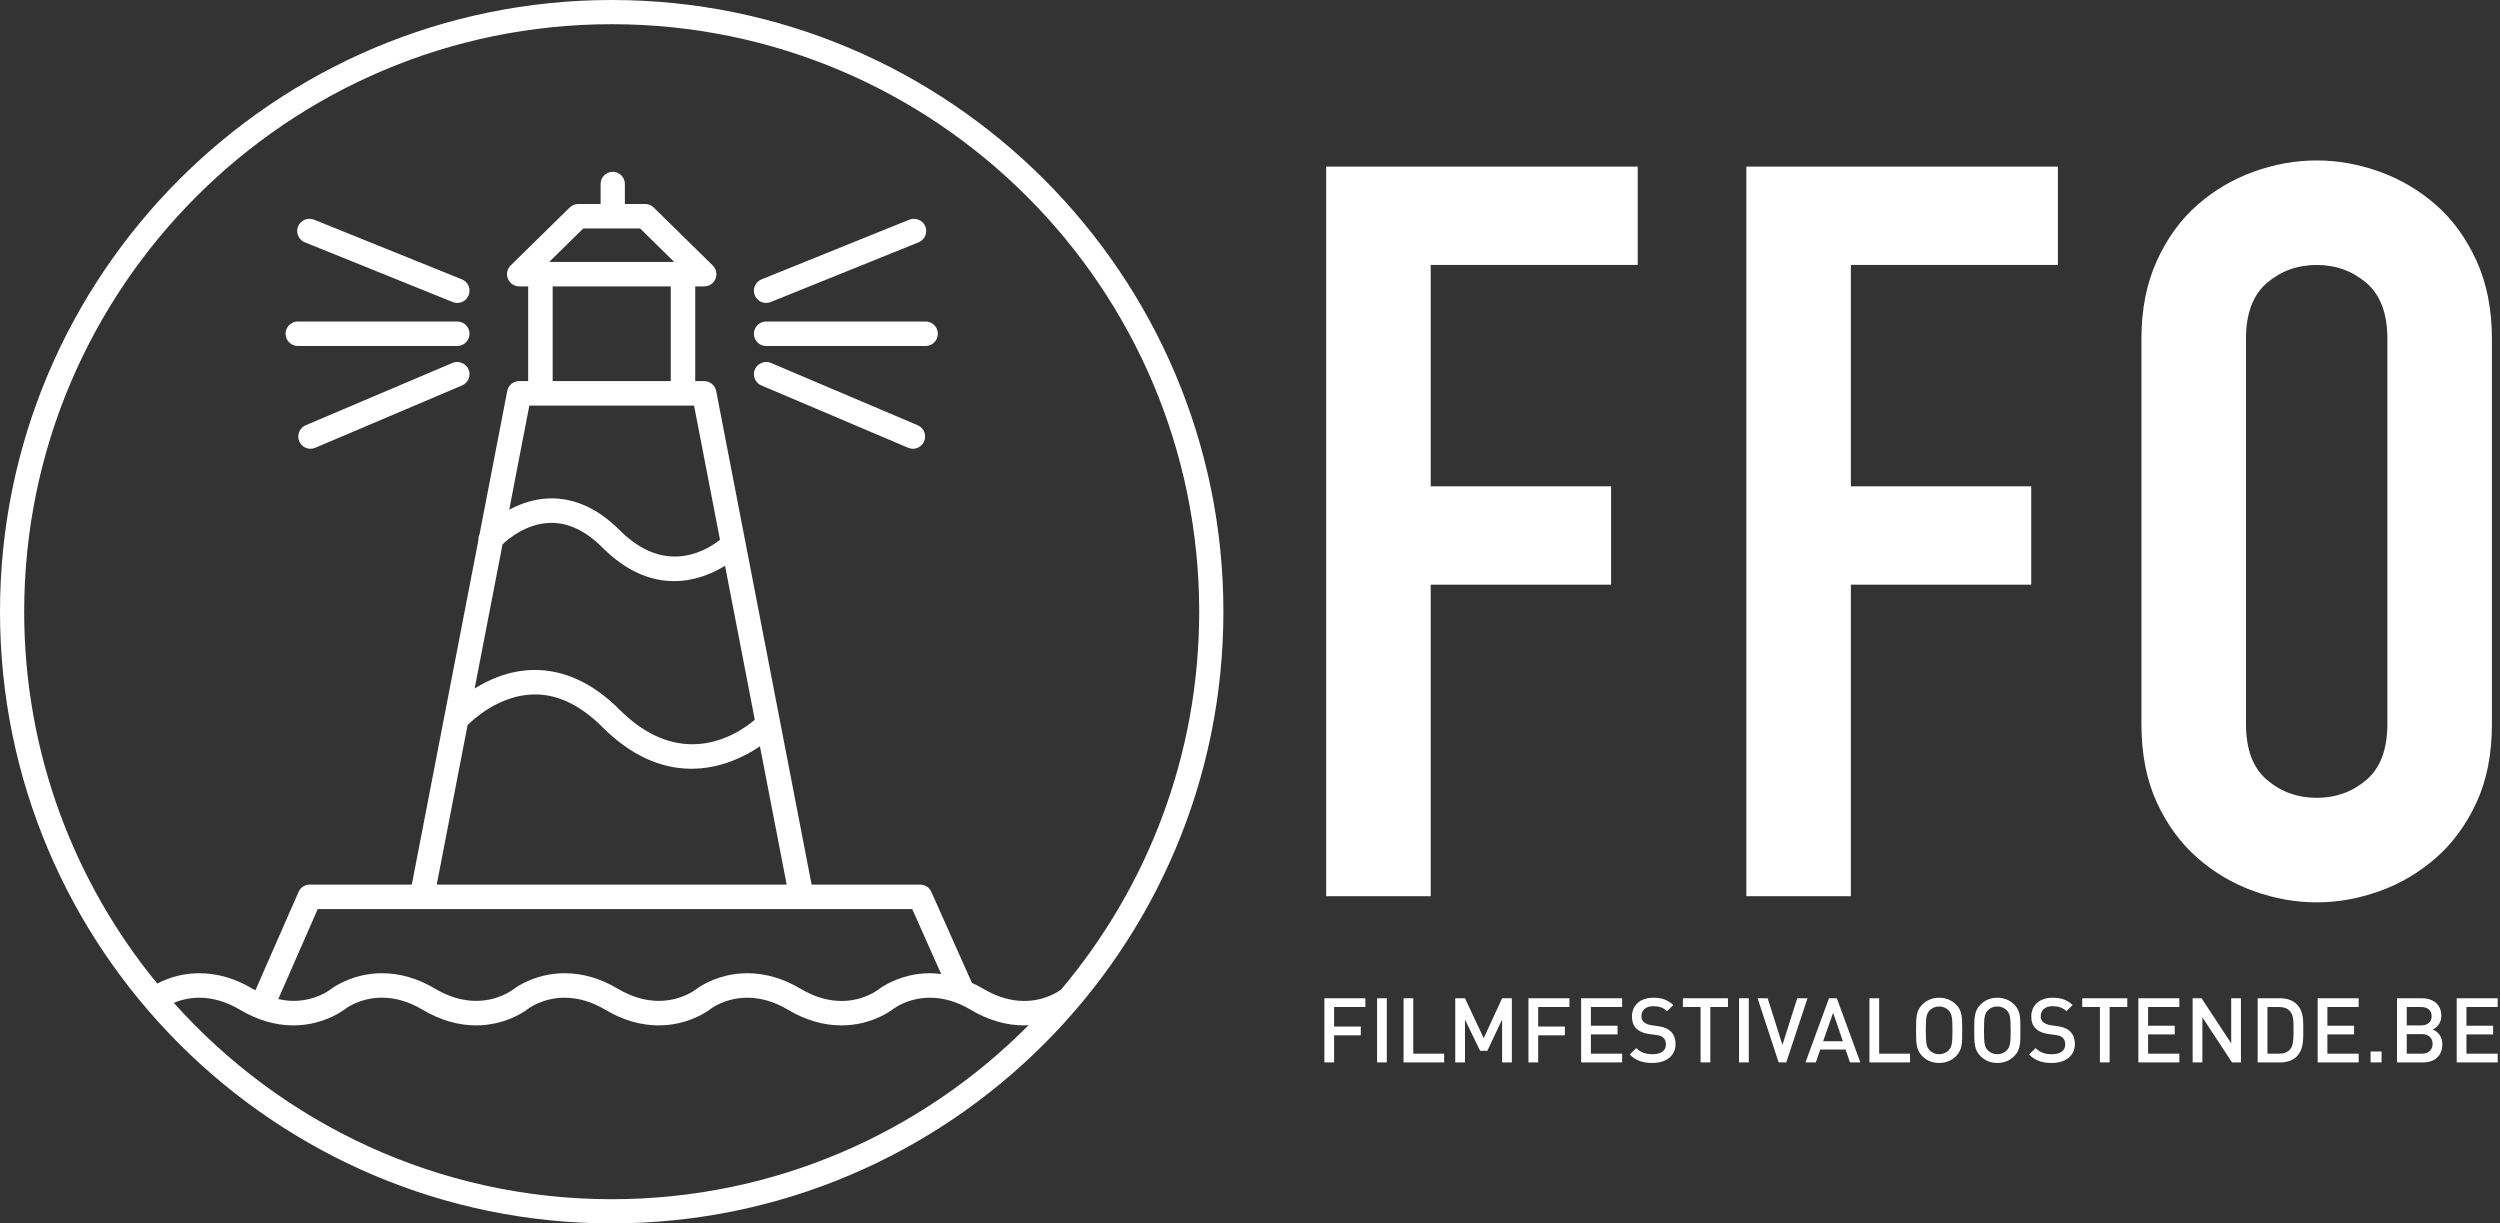<?xml version="1.0" encoding="UTF-8"?>
<svg width="141px" height="69px" viewBox="0 0 141 69" version="1.1" xmlns="http://www.w3.org/2000/svg" xmlns:xlink="http://www.w3.org/1999/xlink">
    <rect x="0" y="0" width="141" height="69" fill="#333333" stroke="none"/>
    <title>logo</title>
    <g id="design" stroke="none" stroke-width="1" fill="none" fill-rule="evenodd">
        <g id="homepage---voor-het-festival" transform="translate(-126, -3706)" fill="#FFFFFF">
            <g id="footer" transform="translate(0, 3661)">
                <g id="logo" transform="translate(126, 45)">
                    <path d="M34.5,0 C53.524,0 69,15.476 69,34.5 C69,53.523 53.524,69 34.5,69 C15.477,69 -3.97903932e-13,53.523 -3.97903932e-13,34.5 C-3.97903932e-13,15.476 15.477,0 34.5,0 Z M21.539,56.269 C20.301,56.269 19.506,56.877 19.474,56.903 C19.447,56.923 18.794,57.439 17.738,57.692 C17.351,57.784 16.95,57.832 16.547,57.832 C15.53,57.832 14.518,57.536 13.541,56.954 C12.78,56.501 12.008,56.271 11.242,56.271 C10.647,56.271 10.159,56.412 9.803,56.56 C15.874,63.351 24.695,67.636 34.5,67.636 C43.686,67.636 52.009,63.876 58.017,57.816 C57.931,57.821 57.846,57.832 57.76,57.832 C56.743,57.832 55.731,57.536 54.753,56.954 C53.994,56.501 53.219,56.271 52.454,56.271 C51.198,56.271 50.395,56.894 50.387,56.9 C50.315,56.956 49.673,57.446 48.647,57.692 C48.26,57.784 47.86,57.832 47.457,57.832 C46.439,57.832 45.428,57.536 44.45,56.954 C43.691,56.501 42.916,56.271 42.151,56.271 C40.894,56.271 40.091,56.894 40.083,56.9 C40.013,56.956 39.369,57.446 38.344,57.692 C37.957,57.784 37.557,57.832 37.153,57.832 C36.136,57.832 35.124,57.536 34.147,56.954 C33.387,56.501 32.613,56.271 31.848,56.271 C30.591,56.271 29.788,56.894 29.78,56.9 C29.71,56.956 29.066,57.446 28.041,57.692 C27.654,57.784 27.253,57.832 26.85,57.832 C25.833,57.832 24.822,57.536 23.844,56.954 C23.081,56.499 22.305,56.269 21.539,56.269 Z M51.449,51.27 L17.92,51.27 L15.696,56.346 C15.98,56.408 16.264,56.45 16.547,56.45 C17.804,56.45 18.607,55.828 18.615,55.822 L18.623,55.816 C18.699,55.756 19.343,55.272 20.354,55.029 C20.741,54.938 21.141,54.89 21.544,54.89 C22.561,54.89 23.573,55.186 24.55,55.768 C25.311,56.221 26.084,56.45 26.85,56.45 C28.107,56.45 28.91,55.828 28.918,55.822 L28.918,55.822 L28.957,55.792 C29.114,55.675 29.729,55.252 30.657,55.029 C31.044,54.938 31.444,54.89 31.847,54.89 C32.864,54.89 33.876,55.186 34.853,55.768 C35.614,56.221 36.387,56.45 37.153,56.45 C38.394,56.45 39.189,55.847 39.222,55.82 C39.248,55.8 39.899,55.283 40.96,55.029 C41.347,54.938 41.747,54.89 42.151,54.89 C43.168,54.89 44.179,55.186 45.157,55.768 C45.921,56.223 46.696,56.454 47.461,56.454 C48.699,56.454 49.495,55.845 49.528,55.819 C49.532,55.815 50.191,55.287 51.263,55.029 C51.65,54.938 52.051,54.89 52.454,54.89 C52.664,54.89 52.874,54.911 53.083,54.936 L53.083,54.936 L51.449,51.27 Z M34.5,1.365 C16.229,1.365 1.364,16.229 1.364,34.5 C1.364,42.452 4.182,49.757 8.869,55.474 C9.164,55.319 9.561,55.147 10.05,55.029 C10.438,54.938 10.838,54.89 11.241,54.89 C12.258,54.89 13.27,55.186 14.248,55.768 C14.3,55.8 14.354,55.821 14.406,55.85 L14.406,55.85 L16.837,50.305 C16.948,50.053 17.196,49.891 17.47,49.891 L17.47,49.891 L23.226,49.891 L26.983,30.459 C26.973,30.339 26.999,30.221 27.051,30.109 L27.051,30.109 L28.608,22.053 C28.671,21.729 28.955,21.494 29.286,21.494 L29.286,21.494 L29.789,21.494 L29.789,16.152 L29.286,16.152 C29.005,16.152 28.754,15.984 28.647,15.723 C28.541,15.463 28.601,15.167 28.803,14.97 L28.803,14.97 L32.132,11.703 C32.262,11.575 32.434,11.505 32.616,11.505 L32.616,11.505 L33.874,11.505 L33.874,10.373 C33.874,9.996 34.181,9.689 34.56,9.689 C34.937,9.689 35.243,9.996 35.243,10.373 L35.243,10.373 L35.243,11.505 L36.385,11.505 C36.567,11.505 36.739,11.575 36.869,11.703 L36.869,11.703 L40.197,14.97 C40.399,15.167 40.46,15.463 40.354,15.723 C40.247,15.984 39.996,16.152 39.715,16.152 L39.715,16.152 L39.211,16.152 L39.211,21.494 L39.715,21.494 C40.045,21.494 40.329,21.729 40.393,22.053 L40.393,22.053 L45.774,49.891 L51.897,49.891 C52.169,49.891 52.417,50.052 52.527,50.3 L52.527,50.3 L54.817,55.435 C55.032,55.534 55.248,55.641 55.46,55.768 C56.224,56.223 56.999,56.454 57.764,56.454 C59.002,56.454 59.798,55.845 59.831,55.819 C59.835,55.815 59.841,55.814 59.846,55.811 C64.702,50.046 67.635,42.611 67.635,34.5 C67.635,16.229 52.771,1.365 34.5,1.365 Z M30.294,39.167 L30.06,39.168 C28.162,39.218 26.71,40.556 26.372,40.894 L26.372,40.894 L24.632,49.891 L44.369,49.891 L42.861,42.092 C42.036,42.651 40.669,43.357 38.995,43.357 L38.995,43.357 C37.223,43.357 35.534,42.566 33.972,41.004 C32.717,39.749 31.388,39.123 30.06,39.168 Z M31.1,29.489 L31.017,29.491 C29.718,29.527 28.713,30.35 28.344,30.697 L28.344,30.697 L26.77,38.832 C27.592,38.316 28.704,37.826 30.011,37.789 C30.062,37.787 30.113,37.786 30.163,37.786 C31.851,37.786 33.46,38.541 34.947,40.028 C36.241,41.321 37.619,41.976 39.044,41.976 C40.805,41.976 42.133,40.972 42.571,40.594 L42.571,40.594 L40.892,31.909 C40.215,32.326 39.217,32.775 38.018,32.775 C36.593,32.775 35.235,32.139 33.98,30.885 C33.055,29.959 32.086,29.489 31.1,29.489 L31.1,29.489 Z M39.145,22.875 L29.855,22.875 L28.72,28.75 C29.336,28.416 30.101,28.136 30.979,28.11 C32.395,28.072 33.726,28.678 34.957,29.909 C35.938,30.89 36.982,31.388 38.062,31.388 C39.258,31.388 40.19,30.776 40.608,30.444 L40.608,30.444 L39.145,22.875 Z M25.521,20.468 C25.864,20.322 26.281,20.492 26.426,20.833 C26.575,21.183 26.411,21.589 26.061,21.738 L26.061,21.738 L17.783,25.254 C17.697,25.291 17.605,25.31 17.513,25.31 C17.235,25.31 16.986,25.144 16.878,24.889 C16.729,24.538 16.892,24.133 17.243,23.983 L17.243,23.983 Z M42.574,20.833 C42.718,20.491 43.137,20.321 43.479,20.468 L43.479,20.468 L51.758,23.983 C52.108,24.132 52.271,24.539 52.123,24.889 C52.015,25.144 51.765,25.309 51.488,25.309 C51.394,25.309 51.304,25.29 51.218,25.254 L51.218,25.254 L42.939,21.738 C42.589,21.589 42.425,21.183 42.574,20.833 Z M37.831,16.152 L31.17,16.152 L31.17,21.494 L37.831,21.494 L37.831,16.152 Z M52.204,18.133 C52.584,18.133 52.894,18.443 52.894,18.823 C52.894,19.204 52.584,19.514 52.204,19.514 L52.204,19.514 L43.209,19.514 C42.829,19.514 42.519,19.204 42.519,18.823 C42.519,18.443 42.829,18.133 43.209,18.133 L43.209,18.133 Z M25.791,18.133 C26.172,18.133 26.481,18.443 26.481,18.823 C26.481,19.204 26.172,19.514 25.791,19.514 L25.791,19.514 L16.796,19.514 C16.417,19.514 16.107,19.204 16.107,18.823 C16.107,18.443 16.417,18.133 16.796,18.133 L16.796,18.133 Z M51.291,12.387 C51.639,12.247 52.05,12.424 52.189,12.769 C52.258,12.94 52.257,13.128 52.185,13.298 C52.113,13.467 51.979,13.598 51.808,13.667 L51.808,13.667 L43.467,17.035 C43.386,17.069 43.298,17.086 43.21,17.086 C42.926,17.086 42.676,16.915 42.57,16.653 C42.426,16.301 42.597,15.898 42.951,15.755 L42.951,15.755 Z M16.81,12.769 C16.95,12.425 17.361,12.247 17.71,12.388 L17.71,12.388 L26.05,15.755 C26.403,15.897 26.574,16.301 26.431,16.654 C26.326,16.916 26.074,17.086 25.791,17.086 C25.701,17.086 25.615,17.068 25.532,17.035 L25.532,17.035 L17.193,13.667 C17.022,13.599 16.889,13.467 16.816,13.297 C16.744,13.128 16.742,12.94 16.81,12.769 Z M36.103,12.885 L32.898,12.885 L30.975,14.772 L38.025,14.772 L36.103,12.885 Z" id="Combined-Shape"></path>
                    <path d="M93.251,56.272 C93.729,56.272 94.064,56.394 94.374,56.684 L94.024,57.029 C93.8,56.815 93.54,56.749 93.236,56.749 C92.809,56.749 92.575,56.993 92.575,57.314 C92.575,57.446 92.616,57.563 92.713,57.649 C92.804,57.731 92.951,57.791 93.119,57.817 L93.531,57.878 C93.865,57.929 94.055,58.01 94.206,58.147 C94.404,58.32 94.501,58.579 94.501,58.89 C94.501,59.555 93.957,59.951 93.2,59.951 C92.657,59.951 92.265,59.824 91.92,59.473 L92.285,59.113 C92.55,59.377 92.84,59.458 93.21,59.458 C93.684,59.458 93.957,59.255 93.957,58.905 C93.957,58.746 93.911,58.615 93.815,58.529 C93.724,58.442 93.632,58.407 93.418,58.375 L92.992,58.315 C92.697,58.275 92.463,58.173 92.305,58.026 C92.127,57.858 92.042,57.629 92.042,57.334 C92.042,56.704 92.498,56.272 93.251,56.272 Z M115.773,56.272 C116.251,56.272 116.586,56.394 116.896,56.684 L116.546,57.029 C116.321,56.815 116.062,56.749 115.758,56.749 C115.331,56.749 115.097,56.993 115.097,57.314 C115.097,57.446 115.138,57.563 115.235,57.649 C115.325,57.731 115.473,57.791 115.64,57.817 L116.053,57.878 C116.387,57.929 116.577,58.01 116.728,58.147 C116.926,58.32 117.022,58.579 117.022,58.89 C117.022,59.555 116.479,59.951 115.722,59.951 C115.178,59.951 114.787,59.824 114.442,59.473 L114.807,59.113 C115.072,59.377 115.361,59.458 115.732,59.458 C116.206,59.458 116.479,59.255 116.479,58.905 C116.479,58.746 116.433,58.615 116.337,58.529 C116.246,58.442 116.153,58.407 115.94,58.375 L115.513,58.315 C115.219,58.275 114.986,58.173 114.827,58.026 C114.649,57.858 114.564,57.629 114.564,57.334 C114.564,56.704 115.02,56.272 115.773,56.272 Z M109.367,56.272 C109.753,56.272 110.074,56.409 110.323,56.658 C110.647,56.981 110.667,57.343 110.668,57.93 L110.668,58.112 C110.668,58.807 110.679,59.21 110.323,59.565 C110.074,59.814 109.753,59.951 109.367,59.951 C108.981,59.951 108.666,59.814 108.417,59.565 C108.094,59.242 108.069,58.88 108.067,58.295 L108.066,58.112 C108.066,57.416 108.062,57.014 108.417,56.658 C108.666,56.409 108.981,56.272 109.367,56.272 Z M112.649,56.272 C113.035,56.272 113.355,56.409 113.604,56.658 C113.928,56.981 113.948,57.343 113.95,57.93 L113.95,58.112 C113.95,58.807 113.96,59.21 113.604,59.565 C113.355,59.814 113.035,59.951 112.649,59.951 C112.263,59.951 111.948,59.814 111.699,59.565 C111.343,59.21 111.348,58.807 111.348,58.112 C111.348,57.416 111.343,57.014 111.699,56.658 C111.948,56.409 112.263,56.272 112.649,56.272 Z M140.871,56.303 L140.871,56.795 L139.108,56.795 L139.108,57.853 L140.612,57.853 L140.612,58.341 L139.108,58.341 L139.108,59.428 L140.871,59.428 L140.871,59.921 L138.558,59.921 L138.558,56.303 L140.871,56.303 Z M128.604,56.303 C128.979,56.303 129.31,56.414 129.539,56.643 C129.891,56.995 129.906,57.459 129.905,57.929 L129.905,58.376 C129.9,58.814 129.859,59.26 129.539,59.58 C129.31,59.809 128.979,59.921 128.604,59.921 L127.333,59.921 L127.333,56.303 L128.604,56.303 Z M119.979,56.303 L119.979,56.795 L118.983,56.795 L118.983,59.921 L118.435,59.921 L118.435,56.795 L117.438,56.795 L117.438,56.303 L119.979,56.303 Z M97.457,56.303 L97.457,56.795 L96.461,56.795 L96.461,59.921 L95.912,59.921 L95.912,56.795 L94.916,56.795 L94.916,56.303 L97.457,56.303 Z M77.007,56.303 L77.007,56.795 L75.244,56.795 L75.244,57.898 L76.748,57.898 L76.748,58.391 L75.244,58.391 L75.244,59.921 L74.695,59.921 L74.695,56.303 L77.007,56.303 Z M88.517,56.303 L88.517,56.795 L86.754,56.795 L86.754,57.898 L88.258,57.898 L88.258,58.391 L86.754,58.391 L86.754,59.921 L86.205,59.921 L86.205,56.303 L88.517,56.303 Z M136.599,56.303 C137.269,56.303 137.692,56.683 137.692,57.294 C137.692,57.685 137.447,57.963 137.203,58.061 C137.483,58.173 137.747,58.441 137.747,58.899 C137.747,59.565 137.295,59.92 136.655,59.92 L135.191,59.92 L135.191,56.303 L136.599,56.303 Z M99.697,56.302 L100.53,58.935 L101.364,56.302 L101.943,56.302 L100.743,59.921 L100.316,59.921 L99.128,56.302 L99.697,56.302 Z M133.029,56.302 L133.029,56.795 L131.265,56.795 L131.265,57.853 L132.77,57.853 L132.77,58.341 L131.265,58.341 L131.265,59.428 L133.029,59.428 L133.029,59.921 L130.716,59.921 L130.716,56.302 L133.029,56.302 Z M124.169,56.302 L125.84,58.844 L125.84,56.302 L126.389,56.302 L126.389,59.921 L125.886,59.921 L124.214,57.375 L124.214,59.921 L123.665,59.921 L123.665,56.302 L124.169,56.302 Z M134.322,59.301 L134.322,59.92 L133.702,59.92 L133.702,59.301 L134.322,59.301 Z M82.625,56.302 L83.682,58.553 L84.718,56.302 L85.268,56.302 L85.268,59.921 L84.718,59.921 L84.718,57.502 L83.885,59.266 L83.478,59.266 L82.625,57.502 L82.625,59.921 L82.076,59.921 L82.076,56.302 L82.625,56.302 Z M78.216,56.302 L78.216,59.92 L77.667,59.92 L77.667,56.302 L78.216,56.302 Z M122.915,56.302 L122.915,56.795 L121.152,56.795 L121.152,57.853 L122.656,57.853 L122.656,58.341 L121.152,58.341 L121.152,59.428 L122.915,59.428 L122.915,59.921 L120.603,59.921 L120.603,56.302 L122.915,56.302 Z M98.631,56.302 L98.631,59.92 L98.082,59.92 L98.082,56.302 L98.631,56.302 Z M91.489,56.302 L91.489,56.795 L89.726,56.795 L89.726,57.853 L91.23,57.853 L91.23,58.341 L89.726,58.341 L89.726,59.428 L91.489,59.428 L91.489,59.921 L89.176,59.921 L89.176,56.302 L91.489,56.302 Z M79.709,56.302 L79.709,59.428 L81.451,59.428 L81.451,59.921 L79.16,59.921 L79.16,56.302 L79.709,56.302 Z M105.985,56.302 L105.985,59.428 L107.727,59.428 L107.727,59.921 L105.436,59.921 L105.436,56.302 L105.985,56.302 Z M103.598,56.303 L104.924,59.92 L104.339,59.92 L104.091,59.194 L102.662,59.194 L102.413,59.92 L101.828,59.92 L103.155,56.303 L103.598,56.303 Z M112.649,56.765 C112.435,56.765 112.237,56.851 112.11,56.989 C111.933,57.181 111.896,57.385 111.896,58.112 C111.896,58.839 111.933,59.041 112.11,59.235 C112.237,59.373 112.435,59.458 112.649,59.458 C112.863,59.458 113.06,59.373 113.188,59.235 C113.365,59.041 113.401,58.839 113.401,58.112 C113.401,57.385 113.365,57.181 113.188,56.989 C113.06,56.851 112.863,56.765 112.649,56.765 Z M109.367,56.765 C109.154,56.765 108.956,56.851 108.829,56.989 C108.666,57.165 108.622,57.351 108.616,57.941 L108.615,58.112 C108.615,58.839 108.651,59.041 108.829,59.235 C108.956,59.373 109.154,59.458 109.367,59.458 C109.581,59.458 109.779,59.373 109.906,59.235 C110.084,59.041 110.119,58.839 110.119,58.112 C110.119,57.385 110.084,57.181 109.906,56.989 C109.779,56.851 109.581,56.765 109.367,56.765 Z M128.548,56.796 L127.883,56.796 L127.883,59.428 L128.548,59.428 C128.807,59.428 129.01,59.352 129.162,59.184 C129.329,58.999 129.352,58.669 129.355,58.248 L129.356,58.086 C129.356,57.588 129.35,57.248 129.162,57.039 C129.01,56.871 128.807,56.796 128.548,56.796 Z M136.604,58.325 L135.74,58.325 L135.74,59.427 L136.604,59.427 C136.984,59.427 137.199,59.194 137.199,58.874 C137.199,58.554 136.984,58.325 136.604,58.325 Z M103.389,57.12 L102.824,58.727 L103.938,58.727 L103.389,57.12 Z M136.553,56.796 L135.74,56.796 L135.74,57.832 L136.553,57.832 C136.903,57.832 137.143,57.649 137.143,57.314 C137.143,56.978 136.903,56.796 136.553,56.796 Z M130.66,9.049 C131.854,9.049 133.04,9.261 134.215,9.685 C135.39,10.109 136.449,10.735 137.394,11.562 C138.337,12.392 139.099,13.441 139.676,14.712 C140.254,15.984 140.544,17.449 140.544,19.106 L140.544,40.836 C140.544,42.532 140.254,44.006 139.676,45.258 C139.099,46.509 138.337,47.55 137.394,48.379 C136.449,49.207 135.39,49.833 134.215,50.257 C133.04,50.68 131.854,50.893 130.66,50.893 C129.466,50.893 128.281,50.68 127.106,50.257 C125.93,49.833 124.872,49.207 123.928,48.379 C122.983,47.55 122.222,46.509 121.645,45.258 C121.067,44.006 120.777,42.532 120.777,40.836 L120.777,19.106 C120.777,17.449 121.067,15.984 121.645,14.712 C122.222,13.441 122.983,12.392 123.928,11.562 C124.872,10.735 125.93,10.109 127.106,9.685 C128.281,9.261 129.466,9.049 130.66,9.049 Z M92.368,9.395 L92.368,14.944 L80.692,14.944 L80.692,27.428 L90.865,27.428 L90.865,32.976 L80.692,32.976 L80.692,50.546 L74.797,50.546 L74.797,9.395 L92.368,9.395 Z M116.065,9.395 L116.065,14.944 L104.388,14.944 L104.388,27.428 L114.561,27.428 L114.561,32.976 L104.388,32.976 L104.388,50.546 L98.494,50.546 L98.494,9.395 L116.065,9.395 Z M130.66,14.944 C129.581,14.944 128.647,15.281 127.857,15.955 C127.067,16.63 126.673,17.68 126.673,19.106 L126.673,40.836 C126.673,42.263 127.067,43.312 127.857,43.986 C128.647,44.66 129.581,44.998 130.66,44.998 C131.739,44.998 132.674,44.66 133.464,43.986 C134.253,43.312 134.648,42.263 134.648,40.836 L134.648,19.106 C134.648,17.68 134.253,16.63 133.464,15.955 C132.674,15.281 131.739,14.944 130.66,14.944 Z" id="Combined-Shape"></path>
                </g>
            </g>
        </g>
    </g>
</svg>